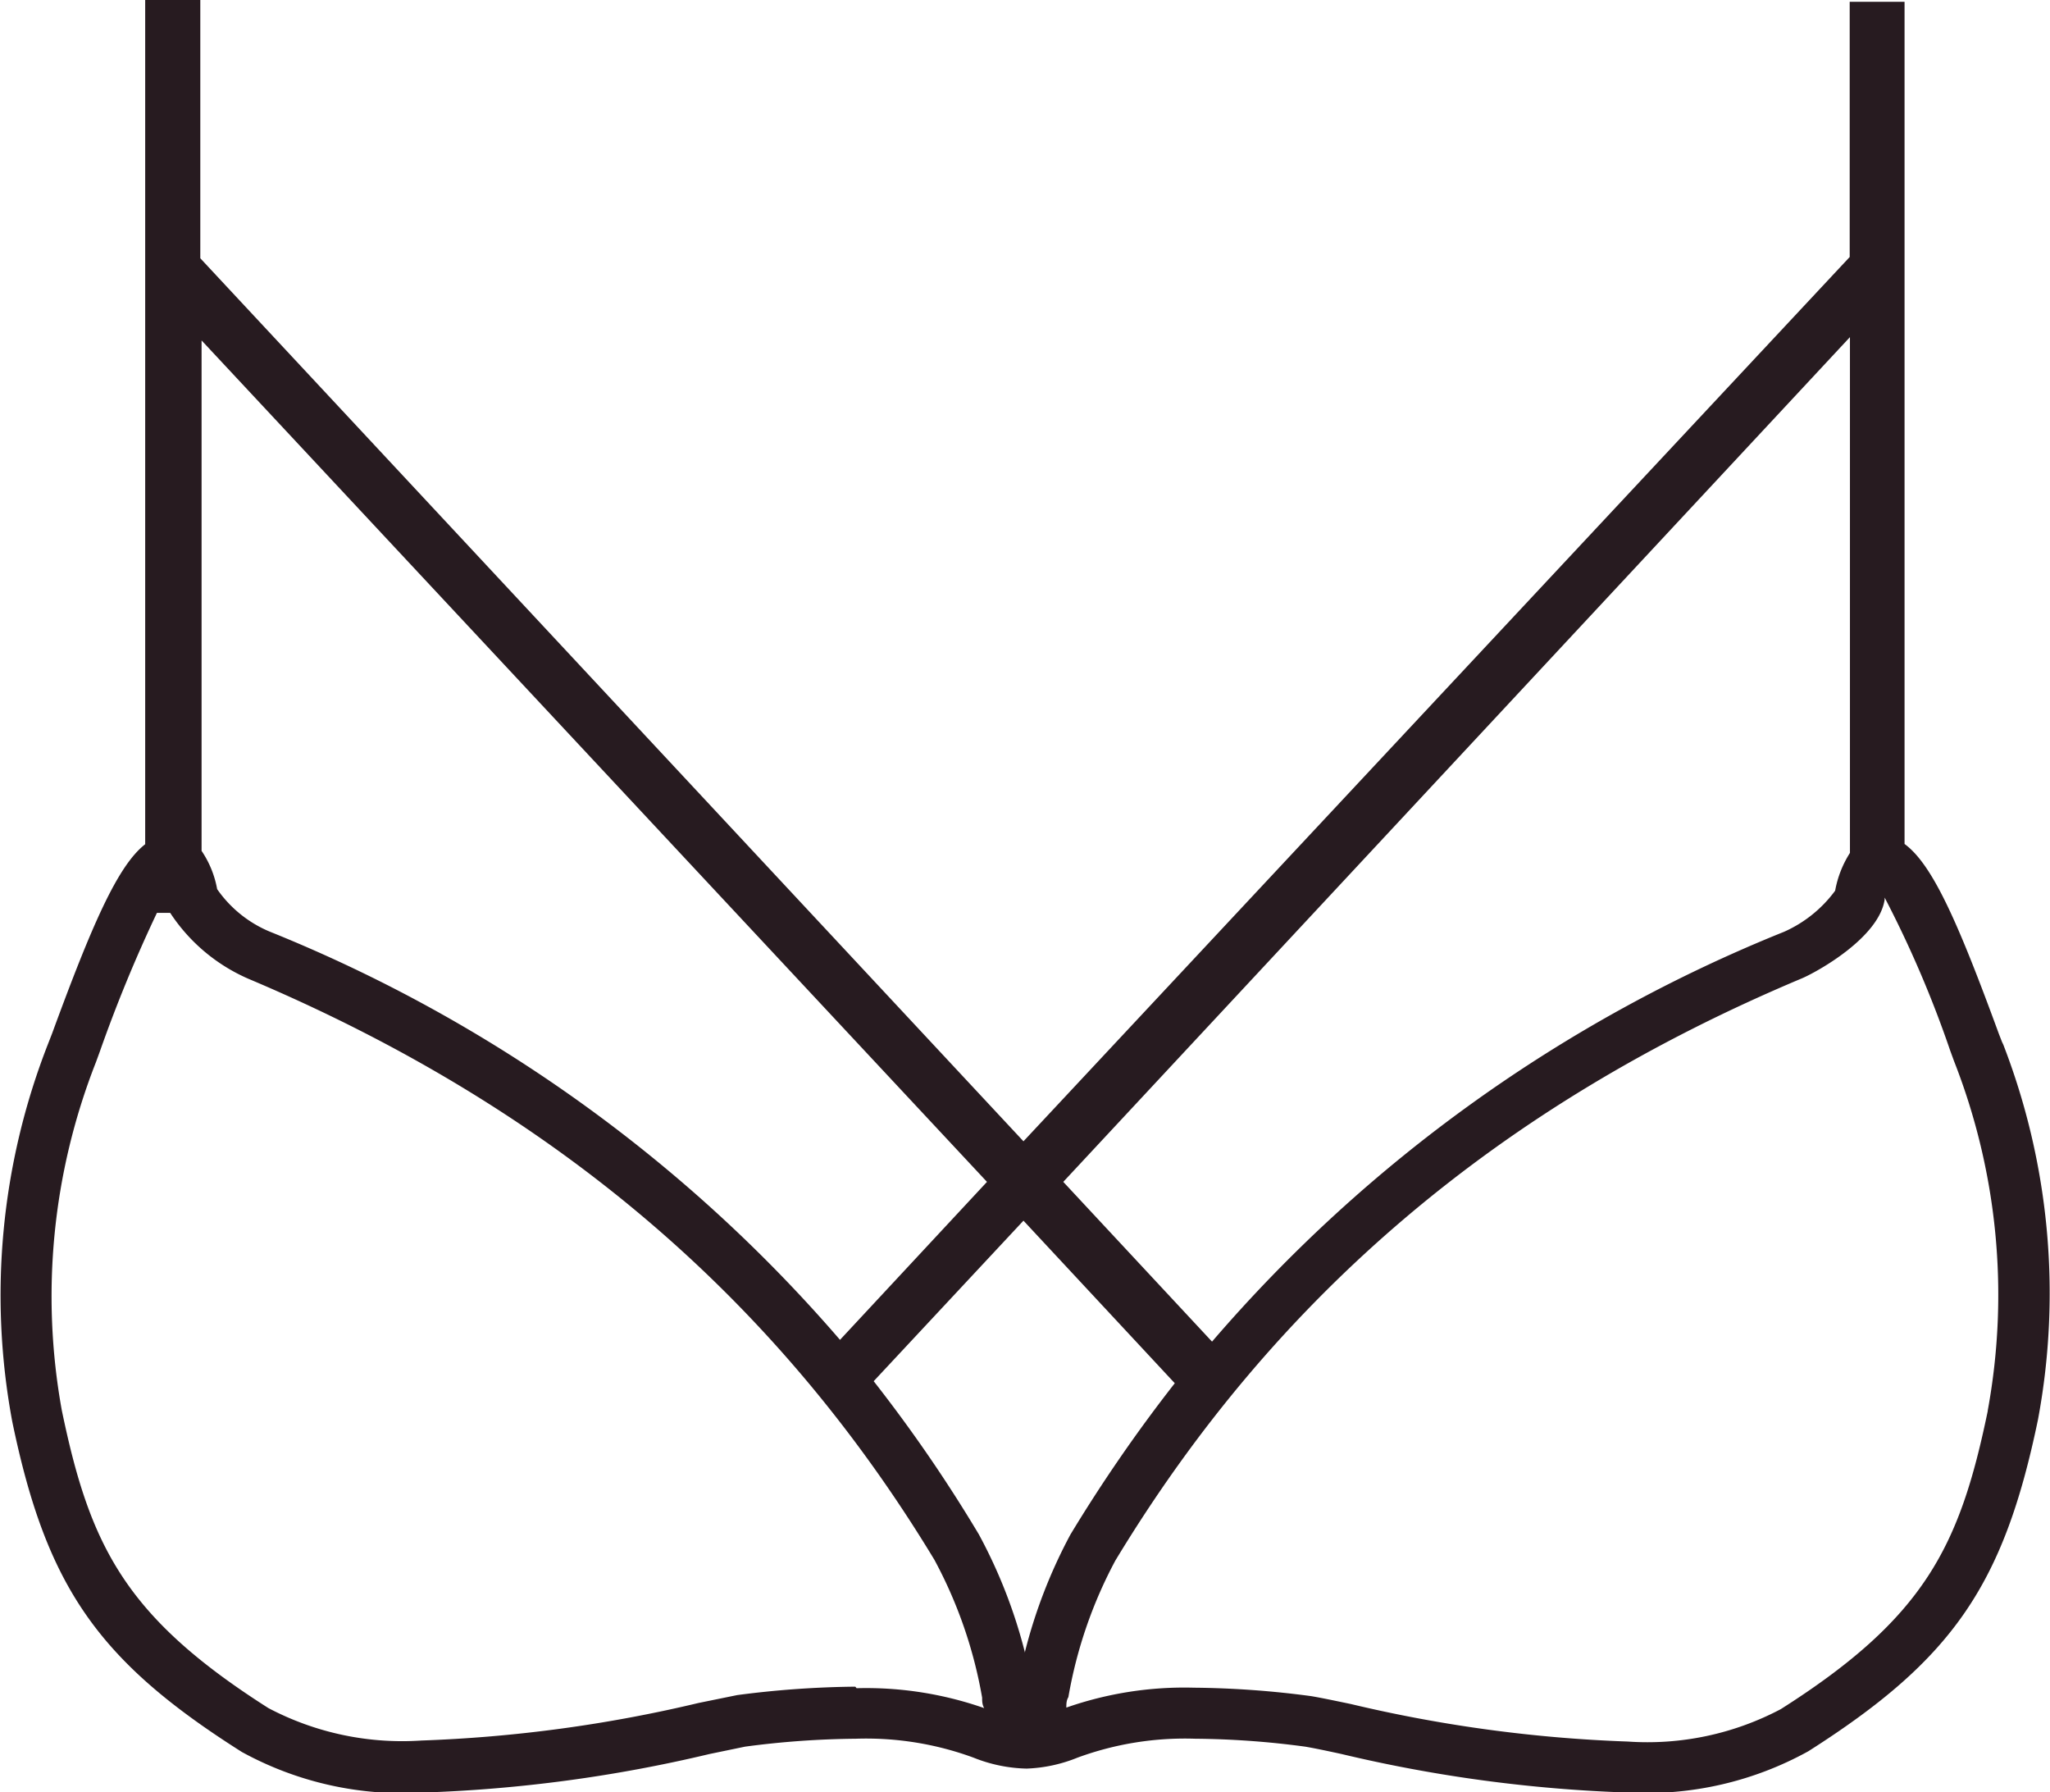 <svg xmlns="http://www.w3.org/2000/svg" width="80.34" height="70.23" viewBox="0 0 80.34 70.23"><defs><style>.cls-1{fill:#271b20;}</style></defs><path class="cls-1" d="M720.73 404.67c-1.1 5.31-2.47 8.1-8.11 11.68a11.18 11.18 0 0 1-6 1.27 55.14 55.14 0 0 1-10.85-1.47c-.67-.14-1.2-.25-1.56-.31a36.74 36.74 0 0 0-4.59-.33 14 14 0 0 0-5 .78c0-.14 0-.28.08-.41a17.69 17.69 0 0 1 1.84-5.35c6.28-10.38 15.08-17.85 26.92-22.82.58-.25 3-1.58 3.23-3.08v-.08a43.21 43.21 0 0 1 2.57 6l.15.41a25.07 25.07 0 0 1 1.32 13.69M683 414.14a20 20 0 0 0-1.81-4.64 57.7 57.7 0 0 0-4.12-6l5.87-6.29 5.93 6.37a60.32 60.32 0 0 0-4.09 5.93 20.06 20.06 0 0 0-1.78 4.59m-6.65 1.37a37.86 37.86 0 0 0-4.63.33l-1.52.31a55.14 55.14 0 0 1-10.85 1.47 11.25 11.25 0 0 1-6-1.27c-5.63-3.58-7-6.37-8.1-11.68a25.07 25.07 0 0 1 1.34-13.63l.15-.41a56 56 0 0 1 2.24-5.44h.52a7 7 0 0 0 3.06 2.58c11.84 5 20.64 12.44 26.89 22.77a17.75 17.75 0 0 1 1.87 5.4c0 .13 0 .27.08.41a14 14 0 0 0-5-.78m5.11-19.84l-5.76 6.19a58.23 58.23 0 0 0-22.36-16 4.73 4.73 0 0 1-2.05-1.66 3.9 3.9 0 0 0-.61-1.5v-20zm33.82-33.1v20.21a4.11 4.11 0 0 0-.58 1.48 5 5 0 0 1-2 1.61 58.18 58.18 0 0 0-22.42 16.06l-5.83-6.26zm6 27.72l-.16-.41c-1.58-4.31-2.59-6.64-3.7-7.45v-33h-2.15v10l-32.38 34.65-32.26-34.6v-10.12h-2.16v33.08c-1.08.84-2.09 3.17-3.65 7.42l-.16.41a27 27 0 0 0-1.4 14.79c1.34 6.48 3.36 9.38 9 12.95a13.09 13.09 0 0 0 7.06 1.59 56.33 56.33 0 0 0 11.26-1.51l1.4-.29a34.73 34.73 0 0 1 4.34-.31 12.2 12.2 0 0 1 4.61.74 5.91 5.91 0 0 0 2.08.43 5.85 5.85 0 0 0 2-.43 12.2 12.2 0 0 1 4.61-.74 33.91 33.91 0 0 1 4.31.31c.3.05.79.15 1.43.29a56.33 56.33 0 0 0 11.26 1.51 13.12 13.12 0 0 0 7.03-1.62c5.63-3.58 7.65-6.48 9-13a27 27 0 0 0-1.4-14.79" transform="translate(-642.83 -349.38)"/></svg>